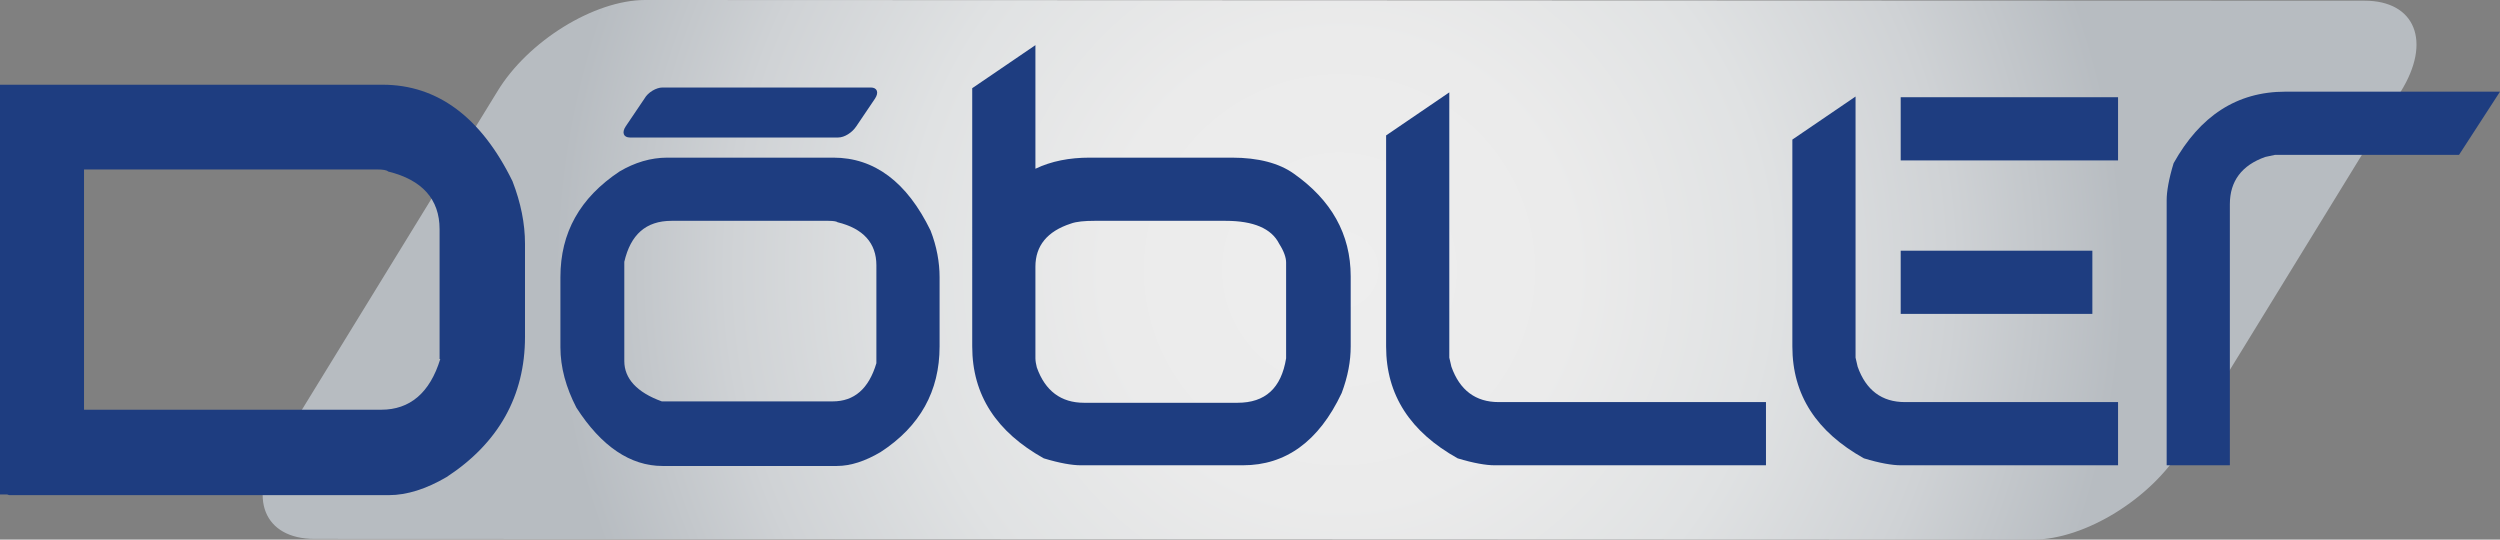 <!-- Generator: Adobe Illustrator 21.1.0, SVG Export Plug-In . SVG Version: 6.00 Build 0)  -->
<svg xmlns="http://www.w3.org/2000/svg" xmlns:xlink="http://www.w3.org/1999/xlink" version="1.1" id="Ebene_1" x="0px" y="0px" viewBox="0 0 360 77.7" style="enable-background:new 0 0 360 77.7;" xml:space="preserve">
<rect x="0" y="0" width="360" height="77.7" fill="#808080" stroke="none"/>
<style type="text/css">
	.st0{fill:url(#SVGID_1_);}
	.st1{fill:#1E3D80;}
	.st2{display:none;}
	.st3{display:inline;fill:#243369;}
</style>
<g>
	<radialGradient id="SVGID_1_" cx="192.887" cy="38.853" r="113.056" gradientUnits="userSpaceOnUse">
		<stop offset="0" style="stop-color:#EEEEEE"/>
		<stop offset="0.299" style="stop-color:#EBEBEB"/>
		<stop offset="0.549" style="stop-color:#E0E2E3"/>
		<stop offset="0.781" style="stop-color:#CFD2D5"/>
		<stop offset="1" style="stop-color:#B7BCC1"/>
	</radialGradient>
	<path class="st0" d="M292.8,77.7L45.3,77.6c-7.3,0-9.7-5.9-5.2-13.1l31.5-51.3C76,5.9,85.6,0,92.9,0l247.6,0.1   c7.3,0,9.7,5.9,5.2,13.1l-31.5,51.3C309.8,71.8,300.2,77.7,292.8,77.7z"/>
	<g>
		<path class="st1" d="M186.3,25c5.4,3.8,8.2,8.7,8.2,14.8v10.1c0,2.1-0.4,4.3-1.3,6.7c-3.3,7-8.1,10.4-14.2,10.4h-23.4    c-1.2,0-3-0.3-5.3-1c-6.8-3.8-10.3-9.1-10.3-16.1V12.7l9.1-6.2v17.8c2.3-1.1,4.9-1.6,7.8-1.6h20.5C181.2,22.7,184.2,23.5,186.3,25    z M154.2,32.2c-3.4,1.1-5.1,3.2-5.1,6.2v13.2c0,0.4,0.1,0.9,0.2,1.3c1.2,3.4,3.5,5.1,6.8,5.1h22.1c4,0,6.3-2.1,7-6.4V37.8    c0-0.7-0.3-1.6-1-2.7c-1.1-2.2-3.7-3.3-7.7-3.3h-18.9C156.2,31.8,155,31.9,154.2,32.2z"/>
		<path class="st1" d="M209,52.8c1.2,3.4,3.5,5.1,6.8,5.1h38.5V67h-39.1c-1.2,0-3-0.3-5.3-1c-6.8-3.8-10.3-9.1-10.3-16.1V19.5    l9.1-6.2v38.2C208.8,51.9,208.9,52.4,209,52.8z"/>
		<path class="st1" d="M326.2,22.6c-3.4,1.2-5.1,3.5-5.1,6.8V67H312V28.8c0-1.2,0.3-3,1-5.3c3.8-6.8,9.1-10.3,16.1-10.3H360    l-5.9,9.1h-26.5C327.1,22.4,326.7,22.5,326.2,22.6z"/>
		<path class="st1" d="M134,33.2c0.9,2.3,1.3,4.6,1.3,6.7v10c0,6.4-2.8,11.5-8.5,15.2c-2.2,1.3-4.3,2-6.3,2H95.4    c-4.6,0-8.8-2.8-12.4-8.4c-1.5-2.9-2.3-5.8-2.3-8.7V39.9c0-6.4,2.8-11.4,8.5-15.2c2.2-1.3,4.5-2,6.9-2h23.9    C125.9,22.7,130.6,26.2,134,33.2z M95.3,57.8h24.6c3.1,0,5.2-1.8,6.3-5.5V38.2c0-3.2-1.9-5.3-5.6-6.2c-0.1-0.1-0.5-0.2-1.3-0.2    H96.7c-3.7,0-5.9,2-6.8,5.9V52C89.9,54.5,91.7,56.5,95.3,57.8z"/>
		<g>
			<path class="st1" d="M267.5,52.8c1.2,3.4,3.5,5.1,6.8,5.1H305V67h-31.3c-1.2,0-3-0.3-5.3-1c-6.8-3.8-10.3-9.1-10.3-16.1V20.1     l9.1-6.2v37.6C267.3,51.9,267.4,52.4,267.5,52.8z"/>
			<rect x="273.7" y="36.1" class="st1" width="27.6" height="9.1"/>
			<rect x="273.7" y="14" class="st1" width="31.3" height="9.1"/>
		</g>
		<path class="st1" d="M73.8,26.1C69.3,16.9,63,12.2,55.1,12.2H0l0,0v12.6v33.6V71v0.2h1c0.1,0,0.2,0.1,0.4,0.1H56    c2.6,0,5.4-0.9,8.3-2.6c7.5-4.9,11.3-11.7,11.3-20.2V35.1C75.6,32.2,75,29.2,73.8,26.1z M63.4,51.7C61.9,56.6,59,59,54.9,59H12.1    V24.4h42.1c1,0,1.5,0.1,1.7,0.3c4.9,1.2,7.4,4,7.4,8.3V51.7z"/>
		<g class="st2">
			<polygon class="st3" points="98.6,11.1 92,18.5 119.7,18.5 126,11.1    "/>
		</g>
		<path class="st1" d="M120.7,19.8l-30,0c-0.9,0-1.2-0.7-0.6-1.6l2.7-4c0.5-0.9,1.7-1.6,2.6-1.6l30,0c0.9,0,1.2,0.7,0.6,1.6l-2.7,4    C122.7,19.1,121.6,19.8,120.7,19.8z"/>
	</g>
</g>
</svg>
